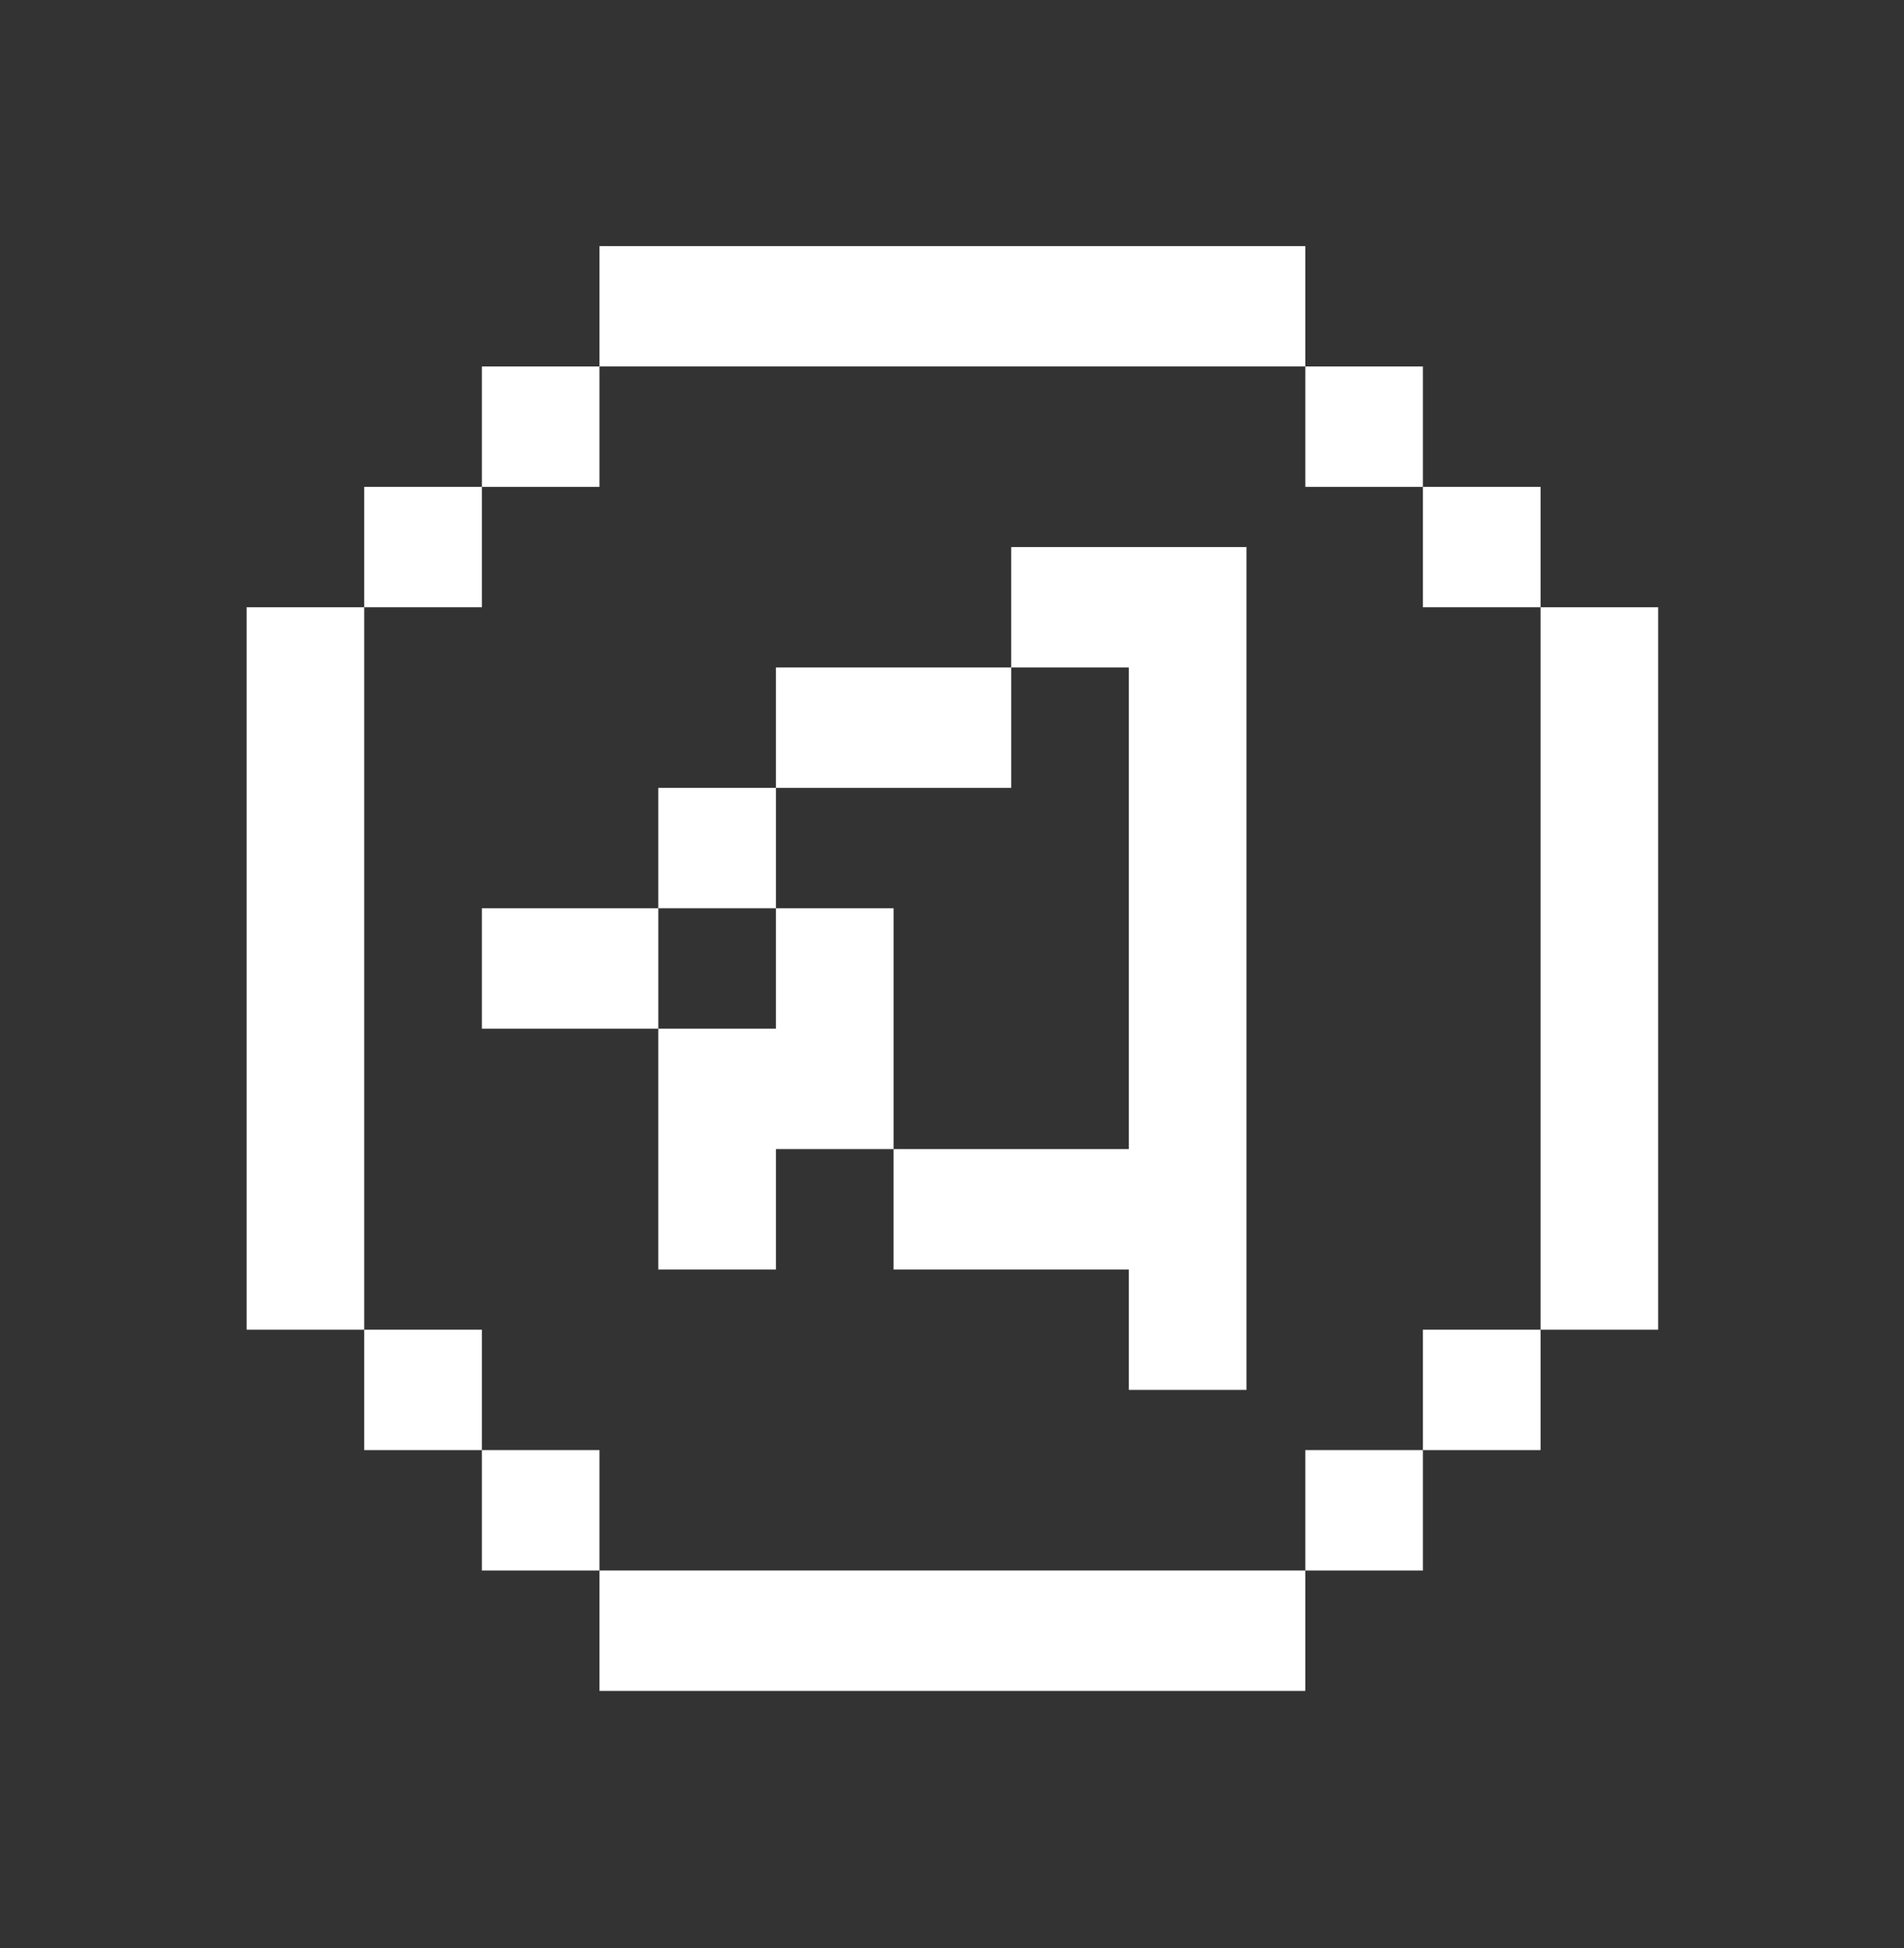 <?xml version="1.0" encoding="UTF-8"?> <svg xmlns="http://www.w3.org/2000/svg" width="87" height="89" viewBox="0 0 87 89" fill="none"><rect x="0" y="0" width="87" height="89" fill="#333333" stroke="none"/><path d="M59.643 11.24H27.393V16.74H59.643V11.24Z" fill="white"></path><path d="M75.768 60.74V27.74H70.393V60.74H75.768Z" fill="white"></path><path d="M59.643 22.24H65.018V16.74H59.643V22.24Z" fill="white"></path><path d="M65.018 27.74H70.393V22.24H65.018V27.74Z" fill="white"></path><path d="M59.643 71.74H65.018V66.24H59.643V71.74Z" fill="white"></path><path d="M65.018 66.24H70.393V60.74H65.018V66.24Z" fill="white"></path><path d="M27.393 77.24H59.643V71.74H27.393V77.24Z" fill="white"></path><path d="M11.268 27.74L11.268 60.74H16.643V27.74H11.268Z" fill="white"></path><path d="M27.393 66.24H22.018V71.74H27.393V66.24Z" fill="white"></path><path d="M22.018 60.74H16.643V66.24H22.018V60.74Z" fill="white"></path><path d="M22.018 16.74V22.24H27.393V16.74H22.018Z" fill="white"></path><path d="M16.643 22.24V27.74H22.018V22.24H16.643Z" fill="white"></path><path d="M30.08 41.49H22.018V46.99H30.08V41.49Z" fill="white"></path><path d="M35.455 35.99H30.08V41.49H35.455V35.99Z" fill="white"></path><path d="M46.205 30.49H35.455V35.99H46.205V30.49Z" fill="white"></path><path d="M46.205 24.99V30.49H51.58V52.49H40.83V57.99H51.58V63.49H56.955V24.99H46.205Z" fill="white"></path><path d="M35.455 41.49V46.99H30.08V57.99H35.455V52.49H40.83V41.49H35.455Z" fill="white"></path></svg> 